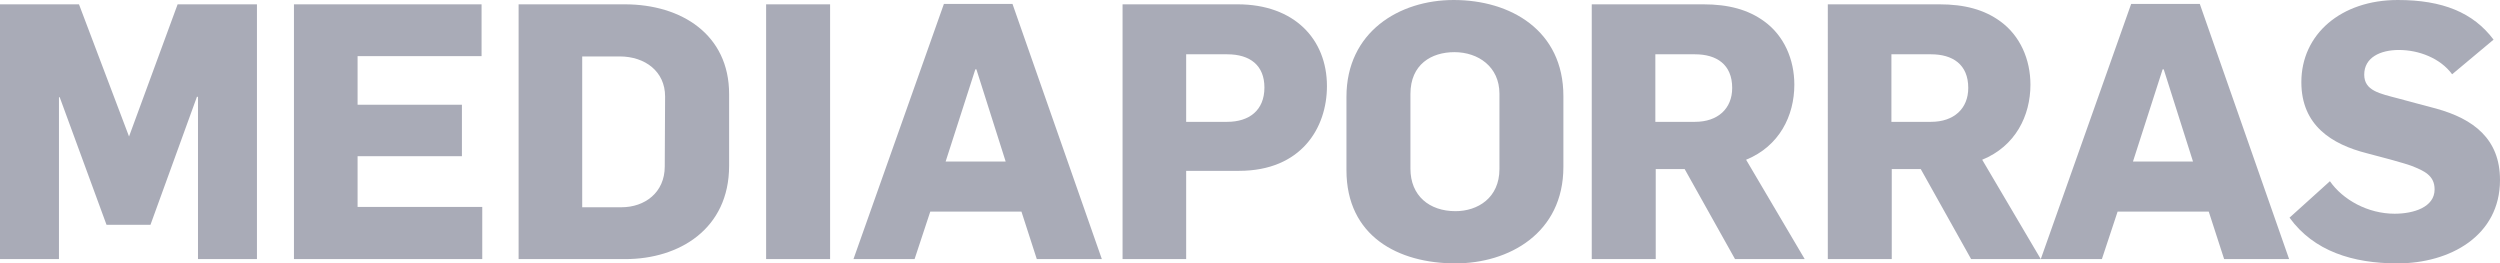 <?xml version="1.0" encoding="utf-8"?>
<!-- Generator: Adobe Illustrator 16.0.3, SVG Export Plug-In . SVG Version: 6.00 Build 0)  -->
<!DOCTYPE svg PUBLIC "-//W3C//DTD SVG 1.1//EN" "http://www.w3.org/Graphics/SVG/1.1/DTD/svg11.dtd">
<svg version="1.1" id="Layer_1" xmlns="http://www.w3.org/2000/svg" xmlns:xlink="http://www.w3.org/1999/xlink" x="0px" y="0px"
	 width="72.29px" height="7.616px" viewBox="0 0 72.29 7.616" enable-background="new 0 0 72.29 7.616" xml:space="preserve">
<g>
	<path fill="#a9abb7" d="M5.725,7.492V2.8H5.694L4.351,6.5H3.08l-1.354-3.69H1.705v4.681H0V0.125h2.284l1.447,3.822l1.405-3.822
		H7.43v7.367H5.725z"/>
	<path fill="#a9abb7" d="M8.5,7.492V0.125h5.425v1.498H10.34v1.405h3.017v1.488H10.34v1.467h3.605v1.509H8.5z"/>
	<path fill="#a9abb7" d="M18.085,7.492h-3.089V0.125h3.069c1.644,0,3.018,0.878,3.018,2.593v2.077
		C21.083,6.624,19.635,7.492,18.085,7.492z M17.919,1.632h-1.084v4.361h1.136c0.673,0,1.251-0.424,1.251-1.179l0.01-2.025
		C19.232,2.067,18.654,1.632,17.919,1.632z"/>
	<path fill="#a9abb7" d="M22.153,7.492V0.125h1.85v7.367H22.153z"/>
	<path fill="#a9abb7" d="M29.98,7.492l-0.444-1.374H26.9l-0.454,1.374h-1.767l2.615-7.379h1.983l2.584,7.379H29.98z M28.233,2.004
		h-0.03l-0.859,2.667h1.736L28.233,2.004z"/>
	<path fill="#a9abb7" d="M35.828,4.94h-1.529v2.552h-1.839V0.125h3.327c1.632,0,2.583,1.002,2.583,2.366
		C38.37,3.699,37.626,4.94,35.828,4.94z M35.487,1.57h-1.188v1.953h1.188c0.631,0,1.075-0.33,1.075-0.992
		C36.562,1.891,36.148,1.57,35.487,1.57z"/>
	<path fill="#a9abb7" d="M42.086,7.616c-1.654,0-3.152-0.785-3.152-2.696V2.8c0-1.871,1.52-2.8,3.1-2.8
		c1.645,0,3.173,0.878,3.173,2.779v2.046C45.207,6.749,43.625,7.616,42.086,7.616z M42.055,1.508c-0.662,0-1.271,0.352-1.271,1.209
		v2.16c0,0.785,0.548,1.229,1.303,1.229c0.64,0,1.271-0.382,1.271-1.219V2.707C43.357,1.932,42.747,1.508,42.055,1.508z"/>
	<path fill="#a9abb7" d="M50.17,7.492l-1.457-2.604h-0.836v2.604h-1.85V0.125h3.224c0.733,0,1.302,0.154,1.767,0.495
		c0.568,0.413,0.867,1.095,0.867,1.829c0,0.899-0.434,1.778-1.395,2.17l1.695,2.873H50.17z M49.012,1.57h-1.146v1.953h1.146
		c0.662,0,1.076-0.382,1.076-0.98C50.088,1.86,49.633,1.57,49.012,1.57z"/>
	<path fill="#a9abb7" d="M56.997,7.492L55.54,4.888h-0.838v2.604h-1.849V0.125h3.224c0.733,0,1.302,0.154,1.768,0.495
		c0.567,0.413,0.867,1.095,0.867,1.829c0,0.899-0.434,1.778-1.395,2.17l1.694,2.873H56.997z M55.838,1.57h-1.146v1.953h1.146
		c0.662,0,1.076-0.382,1.076-0.98C56.915,1.86,56.459,1.57,55.838,1.57z"/>
	<path fill="#a9abb7" d="M64.313,7.492l-0.445-1.374h-2.635l-0.455,1.374h-1.767l2.614-7.379h1.984l2.583,7.379H64.313z
		 M62.566,2.004h-0.031l-0.858,2.667h1.736L62.566,2.004z"/>
	<path fill="#a9abb7" d="M69.325,7.616c-1.291,0-2.418-0.352-3.121-1.322l1.168-1.054c0.372,0.536,1.096,0.94,1.871,0.94
		c0.547,0,1.156-0.187,1.156-0.703c0-0.403-0.3-0.537-0.672-0.683c-0.186-0.072-1.033-0.3-1.281-0.361
		c-1.022-0.259-1.9-0.807-1.9-2.056C66.545,0.992,67.692,0,69.334,0c1.293,0,2.181,0.361,2.77,1.146l-1.198,1.002
		c-0.341-0.465-0.961-0.703-1.54-0.703c-0.537,0-1.002,0.217-1.002,0.713c0,0.465,0.444,0.547,0.992,0.691
		c0.175,0.052,0.899,0.238,1.085,0.29c1.085,0.3,1.849,0.878,1.849,2.066C72.29,6.82,70.843,7.616,69.325,7.616z"/>
</g>
</svg>

